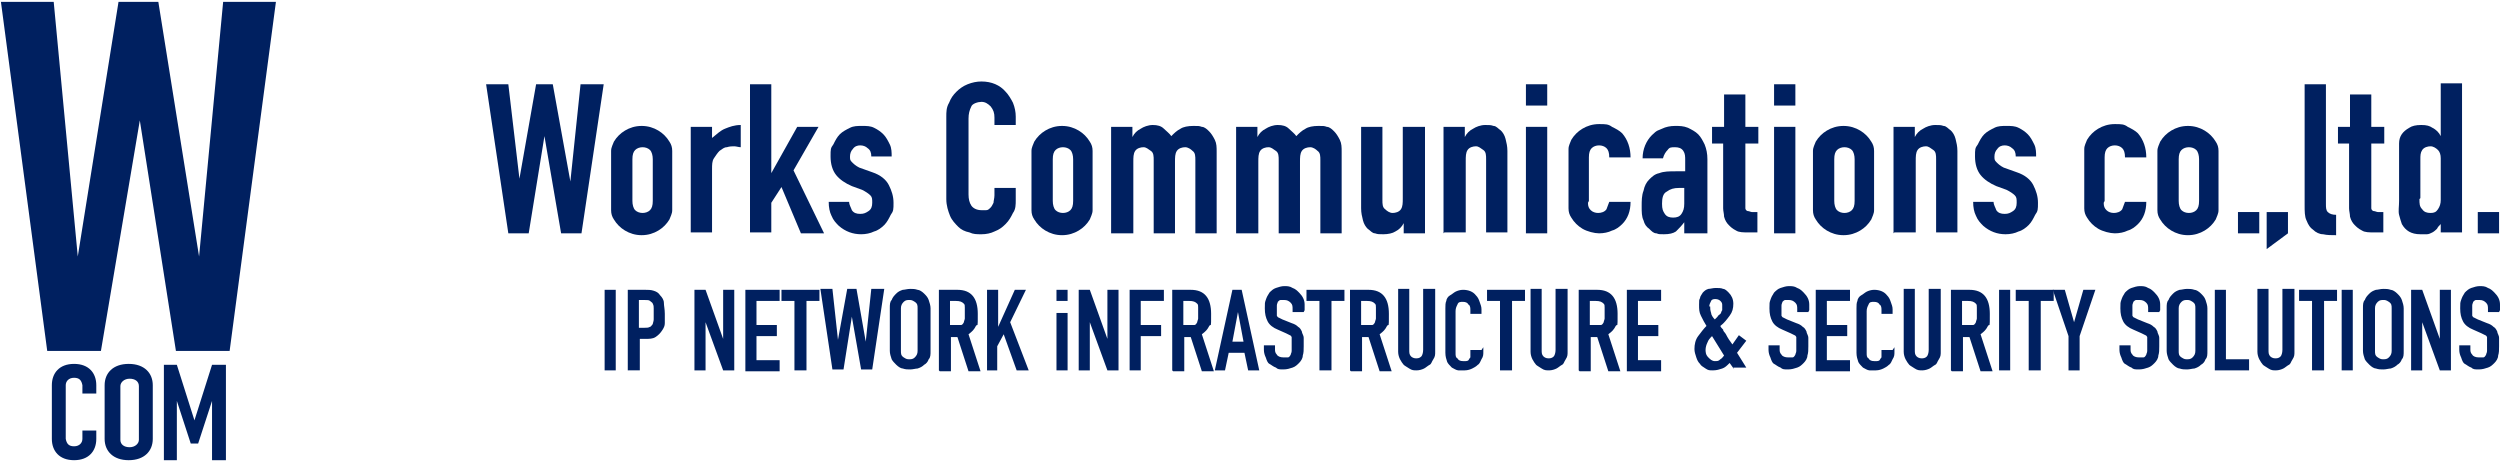 <?xml version="1.0" encoding="UTF-8"?>
<svg xmlns="http://www.w3.org/2000/svg" version="1.1" viewBox="0 0 270 50">
  <!-- Generator: Adobe Illustrator 28.7.1, SVG Export Plug-In . SVG Version: 1.2.0 Build 142)  -->
  <g>
    <g id="_レイヤー_3" data-name="レイヤー_3">
      <g>
        <g>
          <polygon points="24.1 .2 21.5 27.7 17.1 .2 12.8 .2 8.4 27.7 5.8 .2 .1 .2 5.1 37.9 10.9 37.9 15.1 13 19 37.9 24.8 37.9 29.8 .2 24.1 .2" fill="#002060"/>
          <polygon points="21 45.4 21 45.4 19.1 39.4 17.7 39.4 17.7 49.7 19.1 49.7 19.1 43.3 20.6 47.9 21.4 47.9 22.9 43.3 22.9 49.7 24.4 49.7 24.4 39.4 22.9 39.4 21 45.4" fill="#002060"/>
          <path d="M13.9,39.3c-1.7,0-2.6,1-2.6,2.3v5.8c0,1.3.9,2.3,2.6,2.3s2.6-1,2.6-2.3v-5.8c0-1.3-.9-2.3-2.6-2.3ZM15,47.5c0,.4-.4.8-1,.8s-1-.3-1-.8v-5.8c0-.4.4-.8,1-.8s1,.3,1,.8v5.8Z" fill="#002060"/>
          <path d="M8,39.3c-1.6,0-2.4,1-2.4,2.3v5.8c0,1.3.8,2.3,2.4,2.3s2.4-1,2.4-2.3v-.9h-1.5v.9c0,.4-.3.8-.9.8s-.8-.3-.9-.8v-5.8c0-.4.3-.8.9-.8s.8.3.9.8v.9h1.5v-.9c0-1.3-.8-2.3-2.4-2.3Z" fill="#002060"/>
        </g>
        <g>
          <g>
            <path d="M65.2,9.1l-2.4,16.1h-2.2l-1.8-10.5h0l-1.7,10.5h-2.2l-2.4-16.1h2.4l1.2,10.2h0l1.8-10.2h1.8l1.9,10.5h0l1.1-10.5h2.4Z" fill="#002060"/>
            <path d="M66,17.6c0-.5,0-.9,0-1.3,0-.4.2-.7.3-1,.3-.5.7-.9,1.2-1.2.5-.3,1.1-.5,1.8-.5s1.3.2,1.8.5c.5.3.9.7,1.2,1.2.2.3.3.6.3,1,0,.4,0,.8,0,1.3v3.8c0,.5,0,.9,0,1.3,0,.4-.2.7-.3,1-.3.5-.7.9-1.2,1.2-.5.3-1.1.5-1.8.5s-1.3-.2-1.8-.5c-.5-.3-.9-.7-1.2-1.2-.2-.3-.3-.6-.3-1,0-.4,0-.8,0-1.3v-3.8ZM68.3,21.7c0,.4.1.8.3,1,.2.2.5.3.8.3s.6-.1.8-.3.3-.5.3-1v-4.5c0-.4-.1-.8-.3-1s-.5-.3-.8-.3-.6.1-.8.3c-.2.2-.3.5-.3,1v4.5Z" fill="#002060"/>
            <path d="M74.6,25.2v-11.5h2.3v1.2c.5-.4.9-.8,1.4-1,.5-.2,1-.4,1.7-.4v2.4c-.2,0-.5-.1-.7-.1s-.5,0-.8.1c-.3,0-.5.2-.8.4-.2.2-.4.5-.6.8s-.2.7-.2,1.2v6.8h-2.3Z" fill="#002060"/>
            <path d="M81,25.2V9.1h2.3v9.6h0l2.8-5h2.3l-2.7,4.7,3.3,6.8h-2.5l-2.1-5-1.1,1.7v3.2h-2.3Z" fill="#002060"/>
            <path d="M94.1,16.9c0-.4-.1-.7-.4-.9-.2-.2-.5-.3-.8-.3s-.6.1-.8.4c-.2.2-.3.5-.3.8s0,.4.2.6.4.4.8.6l1.4.5c.9.3,1.5.8,1.8,1.4.3.6.5,1.2.5,1.9s0,.9-.3,1.3c-.2.4-.4.8-.7,1.1-.3.3-.7.6-1.1.7-.4.2-.9.3-1.4.3-.9,0-1.7-.3-2.4-.9-.3-.3-.6-.6-.8-1.1-.2-.4-.3-.9-.3-1.5h2.2c0,.3.2.6.3.9.2.3.5.4.9.4s.6-.1.9-.3c.3-.2.4-.5.4-.9s0-.6-.2-.8-.5-.4-.9-.6l-1.1-.4c-.7-.3-1.3-.7-1.7-1.2-.4-.5-.6-1.2-.6-2s0-.9.3-1.3c.2-.4.4-.8.7-1.1.3-.3.7-.5,1.1-.7s.8-.2,1.3-.2.9,0,1.3.2c.4.2.7.4,1,.7.3.3.5.7.7,1.1s.2.9.2,1.3h-2.2Z" fill="#002060"/>
            <path d="M109.7,20.6v1c0,.5,0,1-.3,1.4-.2.4-.4.8-.8,1.2s-.7.6-1.2.8c-.4.2-.9.3-1.4.3s-.9,0-1.3-.2c-.5-.1-.9-.3-1.2-.6s-.7-.7-.9-1.2c-.2-.5-.4-1.1-.4-1.8v-8.9c0-.5,0-1,.3-1.5.2-.5.4-.8.8-1.2.3-.3.7-.6,1.2-.8.5-.2,1-.3,1.5-.3,1.1,0,2,.4,2.6,1.1.3.3.6.8.8,1.2.2.5.3,1,.3,1.5v.9h-2.3v-.8c0-.5-.1-.8-.4-1.2-.3-.3-.6-.5-1-.5s-1,.2-1.1.5c-.2.4-.3.8-.3,1.3v8.2c0,.5.1.9.3,1.2s.6.5,1.1.5.3,0,.5,0c.2,0,.3-.1.5-.3.1-.1.2-.3.3-.5,0-.2.1-.5.1-.8v-.8h2.3Z" fill="#002060"/>
            <path d="M111.4,17.6c0-.5,0-.9,0-1.3,0-.4.2-.7.3-1,.3-.5.7-.9,1.2-1.2.5-.3,1.1-.5,1.8-.5s1.3.2,1.8.5c.5.3.9.7,1.2,1.2.2.3.3.6.3,1,0,.4,0,.8,0,1.3v3.8c0,.5,0,.9,0,1.3,0,.4-.2.7-.3,1-.3.5-.7.9-1.2,1.2-.5.3-1.1.5-1.8.5s-1.3-.2-1.8-.5c-.5-.3-.9-.7-1.2-1.2-.2-.3-.3-.6-.3-1,0-.4,0-.8,0-1.3v-3.8ZM113.7,21.7c0,.4.1.8.3,1,.2.2.5.3.8.3s.6-.1.8-.3.3-.5.3-1v-4.5c0-.4-.1-.8-.3-1s-.5-.3-.8-.3-.6.1-.8.3c-.2.2-.3.5-.3,1v4.5Z" fill="#002060"/>
            <path d="M120,25.2v-11.5h2.3v1.1h0c.2-.4.5-.7.9-.9.3-.2.8-.4,1.3-.4s.9.1,1.2.4.6.5.8.8c.3-.3.6-.6,1-.8.3-.2.8-.3,1.4-.3s.6,0,.9.1c.3,0,.6.3.8.5.2.2.4.5.6.9.2.4.2.8.2,1.3v8.8h-2.3v-7.9c0-.4,0-.8-.3-1-.2-.2-.5-.4-.8-.4s-.7.1-.9.4-.2.7-.2,1.2v7.7h-2.3v-7.9c0-.4,0-.8-.3-1s-.5-.4-.8-.4-.7.1-.9.4-.2.7-.2,1.2v7.7h-2.3Z" fill="#002060"/>
            <path d="M133.5,25.2v-11.5h2.3v1.1h0c.2-.4.5-.7.9-.9.3-.2.8-.4,1.3-.4s.9.1,1.2.4.6.5.8.8c.3-.3.6-.6,1-.8.3-.2.8-.3,1.4-.3s.6,0,.9.1c.3,0,.6.3.8.5.2.2.4.5.6.9.2.4.2.8.2,1.3v8.8h-2.3v-7.9c0-.4,0-.8-.3-1-.2-.2-.5-.4-.8-.4s-.7.1-.9.4-.2.7-.2,1.2v7.7h-2.3v-7.9c0-.4,0-.8-.3-1s-.5-.4-.8-.4-.7.1-.9.4-.2.7-.2,1.2v7.7h-2.3Z" fill="#002060"/>
            <path d="M153.9,13.7v11.5h-2.3v-1.1h0c-.2.4-.5.7-.9.9-.3.2-.8.3-1.3.3s-.6,0-.9-.1c-.3,0-.5-.3-.8-.5-.2-.2-.4-.5-.5-.9-.1-.4-.2-.8-.2-1.3v-8.8h2.3v7.9c0,.4,0,.8.3,1,.2.2.5.4.8.4s.7-.1.9-.4.2-.7.2-1.2v-7.7h2.3Z" fill="#002060"/>
            <path d="M155.9,25.2v-11.5h2.3v1.1h0c.2-.4.5-.7.9-.9.3-.2.8-.4,1.3-.4s.6,0,.9.1c.3,0,.5.3.8.5.2.2.4.5.5.9.1.4.2.8.2,1.3v8.8h-2.3v-7.9c0-.4,0-.8-.3-1s-.5-.4-.8-.4-.7.1-.9.4-.2.7-.2,1.2v7.7h-2.3Z" fill="#002060"/>
            <path d="M164.8,11.4v-2.3h2.3v2.3h-2.3ZM164.8,25.2v-11.5h2.3v11.5h-2.3Z" fill="#002060"/>
            <path d="M171.5,21.9c0,.4.1.6.3.8s.5.3.8.3.7-.1.9-.4c.1-.3.2-.5.3-.8h2.3c0,1-.3,1.8-.9,2.4-.3.3-.7.6-1.1.7-.4.2-.9.3-1.4.3s-1.3-.2-1.8-.5c-.5-.3-.9-.7-1.2-1.2-.2-.3-.3-.6-.3-1,0-.4,0-.8,0-1.3v-3.8c0-.5,0-.9,0-1.3,0-.4.2-.7.3-1,.3-.5.7-.9,1.2-1.2.5-.3,1.1-.5,1.8-.5s1,0,1.4.3c.4.2.8.4,1.1.7.6.7.9,1.6.9,2.6h-2.3c0-.5-.1-.8-.3-1s-.5-.3-.8-.3-.6.1-.8.3-.3.5-.3,1v4.7Z" fill="#002060"/>
            <path d="M181.9,25.2v-1.2h0c-.3.4-.6.7-.9,1-.3.2-.7.3-1.3.3s-.5,0-.8-.1c-.3,0-.5-.2-.8-.5-.3-.2-.5-.5-.6-.9-.2-.4-.2-.9-.2-1.5s0-1.2.2-1.7c.1-.5.3-.9.6-1.2.3-.3.6-.6,1.1-.7.5-.2,1.1-.2,1.8-.2h.2c0,0,.2,0,.2,0,0,0,.2,0,.3,0s.2,0,.3,0v-1.2c0-.4,0-.7-.2-1-.2-.3-.5-.4-.9-.4s-.6,0-.8.3c-.2.2-.4.5-.5.9h-2.2c0-1,.4-1.9,1-2.5s.7-.5,1.1-.7c.4-.2.9-.3,1.4-.3s.9,0,1.4.2c.4.2.8.4,1.1.7.3.3.5.7.7,1.1.2.5.3,1,.3,1.6v8h-2.3ZM181.9,20.3c-.3,0-.5,0-.6,0-.5,0-.9.1-1.3.4-.4.2-.5.7-.5,1.3s.1.8.3,1.1.5.4.9.4.7-.1.9-.4c.2-.3.3-.6.3-1.1v-1.6Z" fill="#002060"/>
            <path d="M186.2,13.7v-3.5h2.3v3.5h1.4v1.8h-1.4v6.4c0,.3,0,.5,0,.6s.1.3.3.3c.1,0,.3.1.4.1.2,0,.4,0,.6,0v2.2h-1c-.5,0-1,0-1.3-.2-.4-.2-.6-.4-.8-.6s-.4-.5-.5-.9c0-.3-.1-.6-.1-.9v-7h-1.2v-1.8h1.2Z" fill="#002060"/>
            <path d="M191.6,11.4v-2.3h2.3v2.3h-2.3ZM191.6,25.2v-11.5h2.3v11.5h-2.3Z" fill="#002060"/>
            <path d="M195.8,17.6c0-.5,0-.9,0-1.3,0-.4.2-.7.3-1,.3-.5.7-.9,1.2-1.2.5-.3,1.1-.5,1.8-.5s1.3.2,1.8.5c.5.3.9.7,1.2,1.2.2.3.3.6.3,1,0,.4,0,.8,0,1.3v3.8c0,.5,0,.9,0,1.3,0,.4-.2.7-.3,1-.3.5-.7.9-1.2,1.2-.5.3-1.1.5-1.8.5s-1.3-.2-1.8-.5c-.5-.3-.9-.7-1.2-1.2-.2-.3-.3-.6-.3-1,0-.4,0-.8,0-1.3v-3.8ZM198.1,21.7c0,.4.1.8.3,1,.2.2.5.3.8.3s.6-.1.8-.3.3-.5.3-1v-4.5c0-.4-.1-.8-.3-1s-.5-.3-.8-.3-.6.1-.8.3c-.2.2-.3.5-.3,1v4.5Z" fill="#002060"/>
            <path d="M204.5,25.2v-11.5h2.3v1.1h0c.2-.4.5-.7.9-.9.3-.2.8-.4,1.3-.4s.6,0,.9.1c.3,0,.5.3.8.5.2.2.4.5.5.9.1.4.2.8.2,1.3v8.8h-2.3v-7.9c0-.4,0-.8-.3-1s-.5-.4-.8-.4-.7.1-.9.4-.2.7-.2,1.2v7.7h-2.3Z" fill="#002060"/>
            <path d="M217.7,16.9c0-.4-.1-.7-.4-.9-.2-.2-.5-.3-.8-.3s-.6.1-.8.4c-.2.2-.3.5-.3.8s0,.4.2.6.4.4.8.6l1.4.5c.9.3,1.5.8,1.8,1.4.3.6.5,1.2.5,1.9s0,.9-.3,1.3c-.2.4-.4.8-.7,1.1-.3.3-.7.6-1.1.7-.4.2-.9.3-1.4.3-.9,0-1.7-.3-2.4-.9-.3-.3-.6-.6-.8-1.1-.2-.4-.3-.9-.3-1.5h2.2c0,.3.2.6.3.9.2.3.5.4.9.4s.6-.1.9-.3c.3-.2.4-.5.4-.9s0-.6-.2-.8-.5-.4-.9-.6l-1.1-.4c-.7-.3-1.3-.7-1.7-1.2-.4-.5-.6-1.2-.6-2s0-.9.3-1.3c.2-.4.4-.8.7-1.1.3-.3.7-.5,1.1-.7s.8-.2,1.3-.2.9,0,1.3.2c.4.2.7.4,1,.7.3.3.5.7.7,1.1s.2.9.2,1.3h-2.2Z" fill="#002060"/>
            <path d="M227.2,21.9c0,.4.1.6.3.8s.5.3.8.3.7-.1.9-.4c.1-.3.2-.5.3-.8h2.3c0,1-.3,1.8-.9,2.4-.3.3-.7.6-1.1.7-.4.2-.9.3-1.4.3s-1.3-.2-1.8-.5c-.5-.3-.9-.7-1.2-1.2-.2-.3-.3-.6-.3-1,0-.4,0-.8,0-1.3v-3.8c0-.5,0-.9,0-1.3,0-.4.2-.7.3-1,.3-.5.7-.9,1.2-1.2.5-.3,1.1-.5,1.8-.5s1,0,1.4.3c.4.2.8.4,1.1.7.6.7.9,1.6.9,2.6h-2.3c0-.5-.1-.8-.3-1s-.5-.3-.8-.3-.6.1-.8.3-.3.5-.3,1v4.7Z" fill="#002060"/>
            <path d="M233,17.6c0-.5,0-.9,0-1.3,0-.4.2-.7.3-1,.3-.5.7-.9,1.2-1.2.5-.3,1.1-.5,1.8-.5s1.3.2,1.8.5c.5.3.9.7,1.2,1.2.2.3.3.6.3,1,0,.4,0,.8,0,1.3v3.8c0,.5,0,.9,0,1.3,0,.4-.2.7-.3,1-.3.5-.7.9-1.2,1.2-.5.3-1.1.5-1.8.5s-1.3-.2-1.8-.5c-.5-.3-.9-.7-1.2-1.2-.2-.3-.3-.6-.3-1,0-.4,0-.8,0-1.3v-3.8ZM235.3,21.7c0,.4.1.8.3,1,.2.2.5.3.8.3s.6-.1.8-.3.3-.5.3-1v-4.5c0-.4-.1-.8-.3-1s-.5-.3-.8-.3-.6.1-.8.3c-.2.2-.3.5-.3,1v4.5Z" fill="#002060"/>
            <path d="M241.7,25.2v-2.3h2.3v2.3h-2.3Z" fill="#002060"/>
            <path d="M244.8,26.9v-4h2.3v2.3l-2.3,1.7Z" fill="#002060"/>
            <path d="M248.9,9.1h2.3v12.9c0,.4,0,.7.2.9s.5.3.9.3v2.2c-.5,0-1,0-1.4-.1-.4,0-.8-.2-1.1-.5-.3-.2-.5-.5-.7-1-.2-.4-.2-1-.2-1.6v-13Z" fill="#002060"/>
            <path d="M253.8,13.7v-3.5h2.3v3.5h1.4v1.8h-1.4v6.4c0,.3,0,.5,0,.6s.1.3.3.3c.1,0,.3.1.4.1.2,0,.4,0,.6,0v2.2h-1c-.5,0-1,0-1.3-.2-.4-.2-.6-.4-.8-.6s-.4-.5-.5-.9c0-.3-.1-.6-.1-.9v-7h-1.2v-1.8h1.2Z" fill="#002060"/>
            <path d="M263.6,25.2v-1c-.2.2-.3.3-.4.5-.1.1-.3.3-.5.4s-.4.2-.6.2-.5,0-.7,0c-1,0-1.6-.4-2-1.1-.1-.3-.2-.6-.3-1s0-.9,0-1.5v-4.4c0-.8,0-1.4,0-1.8,0-.8.4-1.3,1.1-1.7.3-.2.7-.3,1.3-.3s.9.1,1.2.3c.4.2.7.5.9.9h0v-5.7h2.3v16.1h-2.3ZM261.3,21.5c0,.5,0,.8.3,1.1.2.3.5.4.9.4s.6-.1.8-.4c.2-.3.3-.6.3-1v-4.5c0-.4-.1-.7-.3-.9-.2-.2-.5-.4-.8-.4s-.7.1-.9.4-.2.6-.2,1v4.2Z" fill="#002060"/>
            <path d="M267.6,25.2v-2.3h2.3v2.3h-2.3Z" fill="#002060"/>
          </g>
          <g>
            <path d="M65.3,40v-8.7h1.2v8.7h-1.2Z" fill="#002060"/>
            <path d="M67.8,40v-8.7h1.9c.3,0,.6,0,.9.1s.5.2.7.5c.2.2.4.5.4.8,0,.3.1.7.1,1.2s0,.7,0,1c0,.3-.1.5-.3.8-.2.3-.4.5-.7.7-.3.2-.7.2-1.1.2h-.6v3.4h-1.2ZM69,32.4v3h.6c.3,0,.4,0,.6-.1.1,0,.2-.2.3-.3,0-.1.1-.3.1-.5,0-.2,0-.4,0-.6s0-.4,0-.6c0-.2,0-.3-.1-.5,0-.1-.2-.2-.3-.3s-.3-.1-.6-.1h-.6Z" fill="#002060"/>
            <path d="M75,40v-8.7h1.2l1.9,5.3h0v-5.3h1.2v8.7h-1.2l-1.9-5.2h0v5.2h-1.2Z" fill="#002060"/>
            <path d="M80.5,40v-8.7h3.7v1.2h-2.5v2.6h2.2v1.2h-2.2v2.6h2.5v1.2h-3.7Z" fill="#002060"/>
            <path d="M85.8,40v-7.5h-1.4v-1.2h4.1v1.2h-1.4v7.5h-1.2Z" fill="#002060"/>
            <path d="M95.5,31.2l-1.3,8.7h-1.2l-1-5.7h0l-.9,5.7h-1.2l-1.3-8.7h1.3l.6,5.5h0l1-5.5h1l1,5.7h0l.6-5.7h1.3Z" fill="#002060"/>
            <path d="M96.1,33.3c0-.4,0-.7.2-.9.1-.3.3-.5.5-.7.2-.2.4-.3.7-.4.2,0,.5-.1.8-.1s.5,0,.8.1c.2,0,.5.2.7.4.2.2.4.4.5.7.1.3.2.6.2.9v4.6c0,.4,0,.7-.2.9-.1.3-.3.5-.5.6-.2.2-.4.3-.7.4-.2,0-.5.1-.8.1s-.5,0-.8-.1c-.2,0-.5-.2-.7-.4-.2-.2-.4-.4-.5-.6-.1-.3-.2-.6-.2-.9v-4.6ZM97.3,37.9c0,.3,0,.5.3.7s.4.2.6.2.4,0,.6-.2.3-.4.3-.7v-4.6c0-.3,0-.5-.3-.7s-.4-.2-.6-.2-.4,0-.6.2-.3.4-.3.7v4.6Z" fill="#002060"/>
            <path d="M101.4,40v-8.7h2c1.5,0,2.2.9,2.2,2.6s0,1-.2,1.3c-.2.4-.4.6-.8.9l1.3,4h-1.3l-1.2-3.7h-.7v3.7h-1.2ZM102.6,32.4v2.7h.7c.2,0,.4,0,.5,0,.1,0,.2-.1.3-.3,0-.1.1-.3.1-.4s0-.4,0-.6,0-.4,0-.6c0-.2,0-.3-.1-.4-.2-.2-.4-.3-.9-.3h-.6Z" fill="#002060"/>
            <path d="M106.6,40v-8.7h1.2v4h0l1.8-4h1.2l-1.7,3.5,2,5.2h-1.3l-1.4-3.9-.7,1.3v2.6h-1.2Z" fill="#002060"/>
            <path d="M116.5,40v-8.7h1.2l1.9,5.3h0v-5.3h1.2v8.7h-1.2l-1.9-5.2h0v5.2h-1.2Z" fill="#002060"/>
            <path d="M122,40v-8.7h3.7v1.2h-2.5v2.6h2.2v1.2h-2.2v3.7h-1.2Z" fill="#002060"/>
            <path d="M126.6,40v-8.7h2c1.5,0,2.2.9,2.2,2.6s0,1-.2,1.3c-.2.4-.4.6-.8.9l1.3,4h-1.3l-1.2-3.7h-.7v3.7h-1.2ZM127.8,32.4v2.7h.7c.2,0,.4,0,.5,0,.1,0,.2-.1.3-.3,0-.1.1-.3.1-.4s0-.4,0-.6,0-.4,0-.6c0-.2,0-.3-.1-.4-.2-.2-.4-.3-.9-.3h-.6Z" fill="#002060"/>
            <path d="M131.2,40l1.9-8.7h1l1.9,8.7h-1.2l-.4-1.9h-1.7l-.4,1.9h-1.2ZM134.3,36.9l-.6-3.2h0l-.6,3.2h1.2Z" fill="#002060"/>
            <path d="M140.8,33.7h-1.2v-.3c0-.3,0-.5-.2-.7s-.4-.3-.7-.3-.3,0-.4,0c-.1,0-.2.1-.3.2,0,.1-.1.2-.1.4,0,.1,0,.3,0,.4s0,.3,0,.4c0,.1,0,.2,0,.3,0,0,.1.2.2.2,0,0,.2.1.4.2l1,.4c.3.1.5.2.7.4.2.1.3.3.4.5,0,.2.2.4.2.7,0,.2,0,.5,0,.9s0,.7-.1,1c0,.3-.2.6-.4.8-.2.2-.4.4-.7.5s-.6.2-1,.2-.6,0-.8-.2c-.3-.1-.5-.3-.7-.4s-.3-.4-.4-.7c-.1-.2-.2-.5-.2-.8v-.5h1.2v.4c0,.2,0,.4.2.6.1.2.4.3.7.3s.4,0,.5,0c.1,0,.2-.1.3-.3,0-.1.1-.2.1-.4,0-.2,0-.3,0-.5s0-.4,0-.6c0-.1,0-.3,0-.4,0,0-.1-.2-.2-.2,0,0-.2-.1-.4-.2l-.9-.4c-.5-.2-.9-.5-1.1-.9-.2-.4-.3-.8-.3-1.4s0-.6.1-.9.2-.5.4-.8c.2-.2.4-.4.7-.5.3-.1.6-.2.9-.2s.6,0,.9.2c.3.1.5.3.7.5.4.4.6.8.6,1.3v.6Z" fill="#002060"/>
            <path d="M142.5,40v-7.5h-1.4v-1.2h4.1v1.2h-1.4v7.5h-1.2Z" fill="#002060"/>
            <path d="M145.8,40v-8.7h2c1.5,0,2.2.9,2.2,2.6s0,1-.2,1.3c-.2.4-.4.6-.8.9l1.3,4h-1.3l-1.2-3.7h-.7v3.7h-1.2ZM147,32.4v2.7h.7c.2,0,.4,0,.5,0,.1,0,.2-.1.3-.3,0-.1.1-.3.1-.4s0-.4,0-.6,0-.4,0-.6c0-.2,0-.3-.1-.4-.2-.2-.4-.3-.9-.3h-.6Z" fill="#002060"/>
            <path d="M155,31.2v6.8c0,.3,0,.5-.2.8s-.2.5-.4.6-.4.3-.6.4-.5.2-.8.2-.5,0-.8-.2-.5-.3-.6-.4-.3-.4-.4-.6-.2-.5-.2-.8v-6.8h1.2v6.6c0,.3,0,.5.2.7.1.1.3.2.5.2s.4,0,.6-.2c.1-.1.2-.4.2-.7v-6.6h1.2Z" fill="#002060"/>
            <path d="M160.2,37.5v.5c0,.3,0,.5-.2.8-.1.2-.2.5-.4.6-.2.2-.4.3-.6.4s-.5.2-.8.2-.5,0-.7,0c-.2,0-.5-.2-.7-.3-.2-.2-.4-.4-.5-.6-.1-.3-.2-.6-.2-1v-4.8c0-.3,0-.6.1-.8,0-.2.2-.5.4-.6s.4-.3.6-.4c.2-.1.5-.2.8-.2.6,0,1.1.2,1.4.6.2.2.3.4.4.7.1.3.2.5.2.8v.5h-1.2v-.4c0-.2,0-.5-.2-.6-.1-.2-.3-.3-.6-.3s-.5,0-.6.3c-.1.2-.2.4-.2.7v4.5c0,.3,0,.5.2.6.1.2.3.3.6.3s.2,0,.3,0c0,0,.2,0,.3-.1,0,0,.1-.2.2-.3,0-.1,0-.3,0-.4v-.4h1.2Z" fill="#002060"/>
            <path d="M162,40v-7.5h-1.4v-1.2h4.1v1.2h-1.4v7.5h-1.2Z" fill="#002060"/>
            <path d="M169.3,31.2v6.8c0,.3,0,.5-.2.8s-.2.5-.4.6-.4.3-.6.4-.5.2-.8.2-.5,0-.8-.2-.5-.3-.6-.4-.3-.4-.4-.6-.2-.5-.2-.8v-6.8h1.2v6.6c0,.3,0,.5.2.7.1.1.3.2.5.2s.4,0,.6-.2c.1-.1.2-.4.2-.7v-6.6h1.2Z" fill="#002060"/>
            <path d="M170.5,40v-8.7h2c1.5,0,2.2.9,2.2,2.6s0,1-.2,1.3c-.2.4-.4.6-.8.9l1.3,4h-1.3l-1.2-3.7h-.7v3.7h-1.2ZM171.7,32.4v2.7h.7c.2,0,.4,0,.5,0,.1,0,.2-.1.3-.3,0-.1.1-.3.1-.4s0-.4,0-.6,0-.4,0-.6c0-.2,0-.3-.1-.4-.2-.2-.4-.3-.9-.3h-.6Z" fill="#002060"/>
            <path d="M175.7,40v-8.7h3.7v1.2h-2.5v2.6h2.2v1.2h-2.2v2.6h2.5v1.2h-3.7Z" fill="#002060"/>
            <path d="M187.3,39.9l-.5-.7c-.3.3-.5.5-.8.6s-.6.2-1,.2-.5,0-.8-.2-.5-.3-.6-.5c-.2-.2-.3-.4-.4-.7-.1-.3-.2-.6-.2-.9,0-.5.1-1,.4-1.4.3-.4.6-.8.9-1.1-.2-.3-.4-.7-.6-1.1-.2-.4-.2-.7-.2-1.2s0-.5.1-.7c0-.2.2-.4.3-.6.2-.2.3-.3.6-.4.2,0,.5-.1.8-.1s.6,0,.8.1c.2,0,.4.2.6.4.3.3.5.7.5,1.2s-.1.9-.4,1.3c-.3.4-.6.8-1,1.1,0,.1.2.3.3.4,0,.2.2.3.3.5.2.4.4.7.7,1.1l.7-1,.8.6-1,1.3,1,1.6h-1.4ZM184.2,37.7c0,.3,0,.6.3.9.2.2.4.4.7.4s.4,0,.6-.2c.2-.1.3-.3.4-.4l-1.3-2.1c-.2.2-.4.4-.5.7-.1.2-.2.5-.2.8ZM184.7,33.1c0,.2,0,.4.1.7,0,.2.2.5.4.7,0,0,.2-.2.3-.3,0-.1.2-.2.3-.3s.1-.3.2-.4c0-.1,0-.3,0-.5s0-.3-.2-.5c-.1-.1-.3-.2-.5-.2s-.4,0-.5.2-.2.4-.2.6Z" fill="#002060"/>
            <path d="M195.3,33.7h-1.2v-.3c0-.3,0-.5-.2-.7s-.4-.3-.7-.3-.3,0-.4,0c-.1,0-.2.1-.3.2,0,.1-.1.2-.1.4,0,.1,0,.3,0,.4s0,.3,0,.4c0,.1,0,.2,0,.3,0,0,.1.2.2.2,0,0,.2.1.4.2l1,.4c.3.1.5.2.7.4.2.1.3.3.4.5,0,.2.2.4.2.7,0,.2,0,.5,0,.9s0,.7-.1,1c0,.3-.2.6-.4.8-.2.2-.4.4-.7.5s-.6.2-1,.2-.6,0-.8-.2c-.3-.1-.5-.3-.7-.4s-.3-.4-.4-.7c-.1-.2-.2-.5-.2-.8v-.5h1.2v.4c0,.2,0,.4.2.6.1.2.4.3.7.3s.4,0,.5,0c.1,0,.2-.1.3-.3,0-.1.1-.2.1-.4,0-.2,0-.3,0-.5s0-.4,0-.6c0-.1,0-.3,0-.4,0,0-.1-.2-.2-.2,0,0-.2-.1-.4-.2l-.9-.4c-.5-.2-.9-.5-1.1-.9-.2-.4-.3-.8-.3-1.4s0-.6.1-.9.2-.5.4-.8c.2-.2.4-.4.7-.5.3-.1.6-.2.9-.2s.6,0,.9.2c.3.1.5.3.7.5.4.4.6.8.6,1.3v.6Z" fill="#002060"/>
            <path d="M196.1,40v-8.7h3.7v1.2h-2.5v2.6h2.2v1.2h-2.2v2.6h2.5v1.2h-3.7Z" fill="#002060"/>
            <path d="M204.6,37.5v.5c0,.3,0,.5-.2.8-.1.2-.2.5-.4.6-.2.2-.4.3-.6.4s-.5.2-.8.2-.5,0-.7,0c-.2,0-.5-.2-.7-.3-.2-.2-.4-.4-.5-.6-.1-.3-.2-.6-.2-1v-4.8c0-.3,0-.6.1-.8,0-.2.2-.5.4-.6s.4-.3.6-.4c.2-.1.5-.2.8-.2.6,0,1.1.2,1.4.6.2.2.3.4.4.7.1.3.2.5.2.8v.5h-1.2v-.4c0-.2,0-.5-.2-.6-.1-.2-.3-.3-.6-.3s-.5,0-.6.3c-.1.2-.2.4-.2.7v4.5c0,.3,0,.5.2.6.1.2.3.3.6.3s.2,0,.3,0c0,0,.2,0,.3-.1,0,0,.1-.2.2-.3,0-.1,0-.3,0-.4v-.4h1.2Z" fill="#002060"/>
            <path d="M209.6,31.2v6.8c0,.3,0,.5-.2.8s-.2.5-.4.6-.4.3-.6.4-.5.2-.8.2-.5,0-.8-.2-.5-.3-.6-.4-.3-.4-.4-.6-.2-.5-.2-.8v-6.8h1.2v6.6c0,.3,0,.5.2.7.1.1.3.2.5.2s.4,0,.6-.2c.1-.1.2-.4.2-.7v-6.6h1.2Z" fill="#002060"/>
            <path d="M210.7,40v-8.7h2c1.5,0,2.2.9,2.2,2.6s0,1-.2,1.3c-.2.4-.4.6-.8.9l1.3,4h-1.3l-1.2-3.7h-.7v3.7h-1.2ZM211.9,32.4v2.7h.7c.2,0,.4,0,.5,0,.1,0,.2-.1.3-.3,0-.1.1-.3.1-.4s0-.4,0-.6,0-.4,0-.6c0-.2,0-.3-.1-.4-.2-.2-.4-.3-.9-.3h-.6Z" fill="#002060"/>
            <path d="M215.9,40v-8.7h1.2v8.7h-1.2Z" fill="#002060"/>
            <path d="M219.1,40v-7.5h-1.4v-1.2h4.1v1.2h-1.4v7.5h-1.2Z" fill="#002060"/>
            <path d="M223.4,40v-3.7l-1.7-5h1.3l1,3.5h0l1-3.5h1.3l-1.7,5v3.7h-1.2Z" fill="#002060"/>
            <path d="M233.2,33.7h-1.2v-.3c0-.3,0-.5-.2-.7s-.4-.3-.7-.3-.3,0-.4,0c-.1,0-.2.1-.3.2,0,.1-.1.2-.1.4,0,.1,0,.3,0,.4s0,.3,0,.4c0,.1,0,.2,0,.3,0,0,.1.2.2.2,0,0,.2.1.4.2l1,.4c.3.1.5.2.7.4.2.1.3.3.4.5,0,.2.2.4.2.7,0,.2,0,.5,0,.9s0,.7-.1,1c0,.3-.2.6-.4.8-.2.2-.4.4-.7.5s-.6.2-1,.2-.6,0-.8-.2c-.3-.1-.5-.3-.7-.4s-.3-.4-.4-.7c-.1-.2-.2-.5-.2-.8v-.5h1.2v.4c0,.2,0,.4.2.6.1.2.4.3.7.3s.4,0,.5,0c.1,0,.2-.1.3-.3,0-.1.1-.2.1-.4,0-.2,0-.3,0-.5s0-.4,0-.6c0-.1,0-.3,0-.4,0,0-.1-.2-.2-.2,0,0-.2-.1-.4-.2l-.9-.4c-.5-.2-.9-.5-1.1-.9-.2-.4-.3-.8-.3-1.4s0-.6.1-.9.2-.5.4-.8c.2-.2.4-.4.7-.5.3-.1.6-.2.9-.2s.6,0,.9.2c.3.1.5.3.7.5.4.4.6.8.6,1.3v.6Z" fill="#002060"/>
            <path d="M234,33.3c0-.4,0-.7.2-.9.1-.3.3-.5.5-.7.2-.2.4-.3.7-.4.2,0,.5-.1.8-.1s.5,0,.8.1c.2,0,.5.2.7.4.2.2.4.4.5.7.1.3.2.6.2.9v4.6c0,.4,0,.7-.2.9-.1.3-.3.5-.5.6-.2.2-.4.3-.7.4-.2,0-.5.1-.8.1s-.5,0-.8-.1c-.2,0-.5-.2-.7-.4-.2-.2-.4-.4-.5-.6-.1-.3-.2-.6-.2-.9v-4.6ZM235.3,37.9c0,.3,0,.5.3.7s.4.2.6.2.4,0,.6-.2.3-.4.3-.7v-4.6c0-.3,0-.5-.3-.7s-.4-.2-.6-.2-.4,0-.6.2-.3.4-.3.7v4.6Z" fill="#002060"/>
            <path d="M239.2,40v-8.7h1.2v7.5h2.5v1.2h-3.7Z" fill="#002060"/>
            <path d="M247.8,31.2v6.8c0,.3,0,.5-.2.8s-.2.5-.4.6-.4.3-.6.4-.5.2-.8.2-.5,0-.8-.2-.5-.3-.6-.4-.3-.4-.4-.6-.2-.5-.2-.8v-6.8h1.2v6.6c0,.3,0,.5.2.7.1.1.3.2.5.2s.4,0,.6-.2c.1-.1.2-.4.2-.7v-6.6h1.2Z" fill="#002060"/>
            <path d="M249.7,40v-7.5h-1.4v-1.2h4.1v1.2h-1.4v7.5h-1.2Z" fill="#002060"/>
            <path d="M252.9,40v-8.7h1.2v8.7h-1.2Z" fill="#002060"/>
            <path d="M255.2,33.3c0-.4,0-.7.2-.9.1-.3.3-.5.5-.7.2-.2.4-.3.7-.4.2,0,.5-.1.8-.1s.5,0,.8.1c.2,0,.5.2.7.4.2.2.4.4.5.7.1.3.2.6.2.9v4.6c0,.4,0,.7-.2.9-.1.3-.3.5-.5.6-.2.2-.4.3-.7.4-.2,0-.5.1-.8.1s-.5,0-.8-.1c-.2,0-.5-.2-.7-.4-.2-.2-.4-.4-.5-.6-.1-.3-.2-.6-.2-.9v-4.6ZM256.5,37.9c0,.3,0,.5.3.7s.4.2.6.2.4,0,.6-.2.3-.4.3-.7v-4.6c0-.3,0-.5-.3-.7s-.4-.2-.6-.2-.4,0-.6.2-.3.4-.3.7v4.6Z" fill="#002060"/>
            <path d="M260.4,40v-8.7h1.2l1.9,5.3h0v-5.3h1.2v8.7h-1.2l-1.9-5.2h0v5.2h-1.2Z" fill="#002060"/>
            <path d="M269.9,33.7h-1.2v-.3c0-.3,0-.5-.2-.7s-.4-.3-.7-.3-.3,0-.4,0c-.1,0-.2.1-.3.2,0,.1-.1.2-.1.4,0,.1,0,.3,0,.4s0,.3,0,.4c0,.1,0,.2,0,.3,0,0,.1.2.2.2,0,0,.2.1.4.2l1,.4c.3.1.5.2.7.4.2.1.3.3.4.5,0,.2.2.4.2.7,0,.2,0,.5,0,.9s0,.7-.1,1c0,.3-.2.6-.4.8-.2.2-.4.4-.7.5s-.6.2-1,.2-.6,0-.8-.2c-.3-.1-.5-.3-.7-.4s-.3-.4-.4-.7c-.1-.2-.2-.5-.2-.8v-.5h1.2v.4c0,.2,0,.4.2.6.1.2.4.3.7.3s.4,0,.5,0c.1,0,.2-.1.3-.3,0-.1.1-.2.1-.4,0-.2,0-.3,0-.5s0-.4,0-.6c0-.1,0-.3,0-.4,0,0-.1-.2-.2-.2,0,0-.2-.1-.4-.2l-.9-.4c-.5-.2-.9-.5-1.1-.9-.2-.4-.3-.8-.3-1.4s0-.6.1-.9.2-.5.4-.8c.2-.2.4-.4.7-.5.3-.1.6-.2.9-.2s.6,0,.9.2c.3.1.5.3.7.5.4.4.6.8.6,1.3v.6Z" fill="#002060"/>
            <path d="M114.1,32.5v-1.2h1.2v1.2h-1.2ZM114.1,40v-6.2h1.2v6.2h-1.2Z" fill="#002060"/>
          </g>
        </g>
      </g>
    </g>
  </g>
</svg>